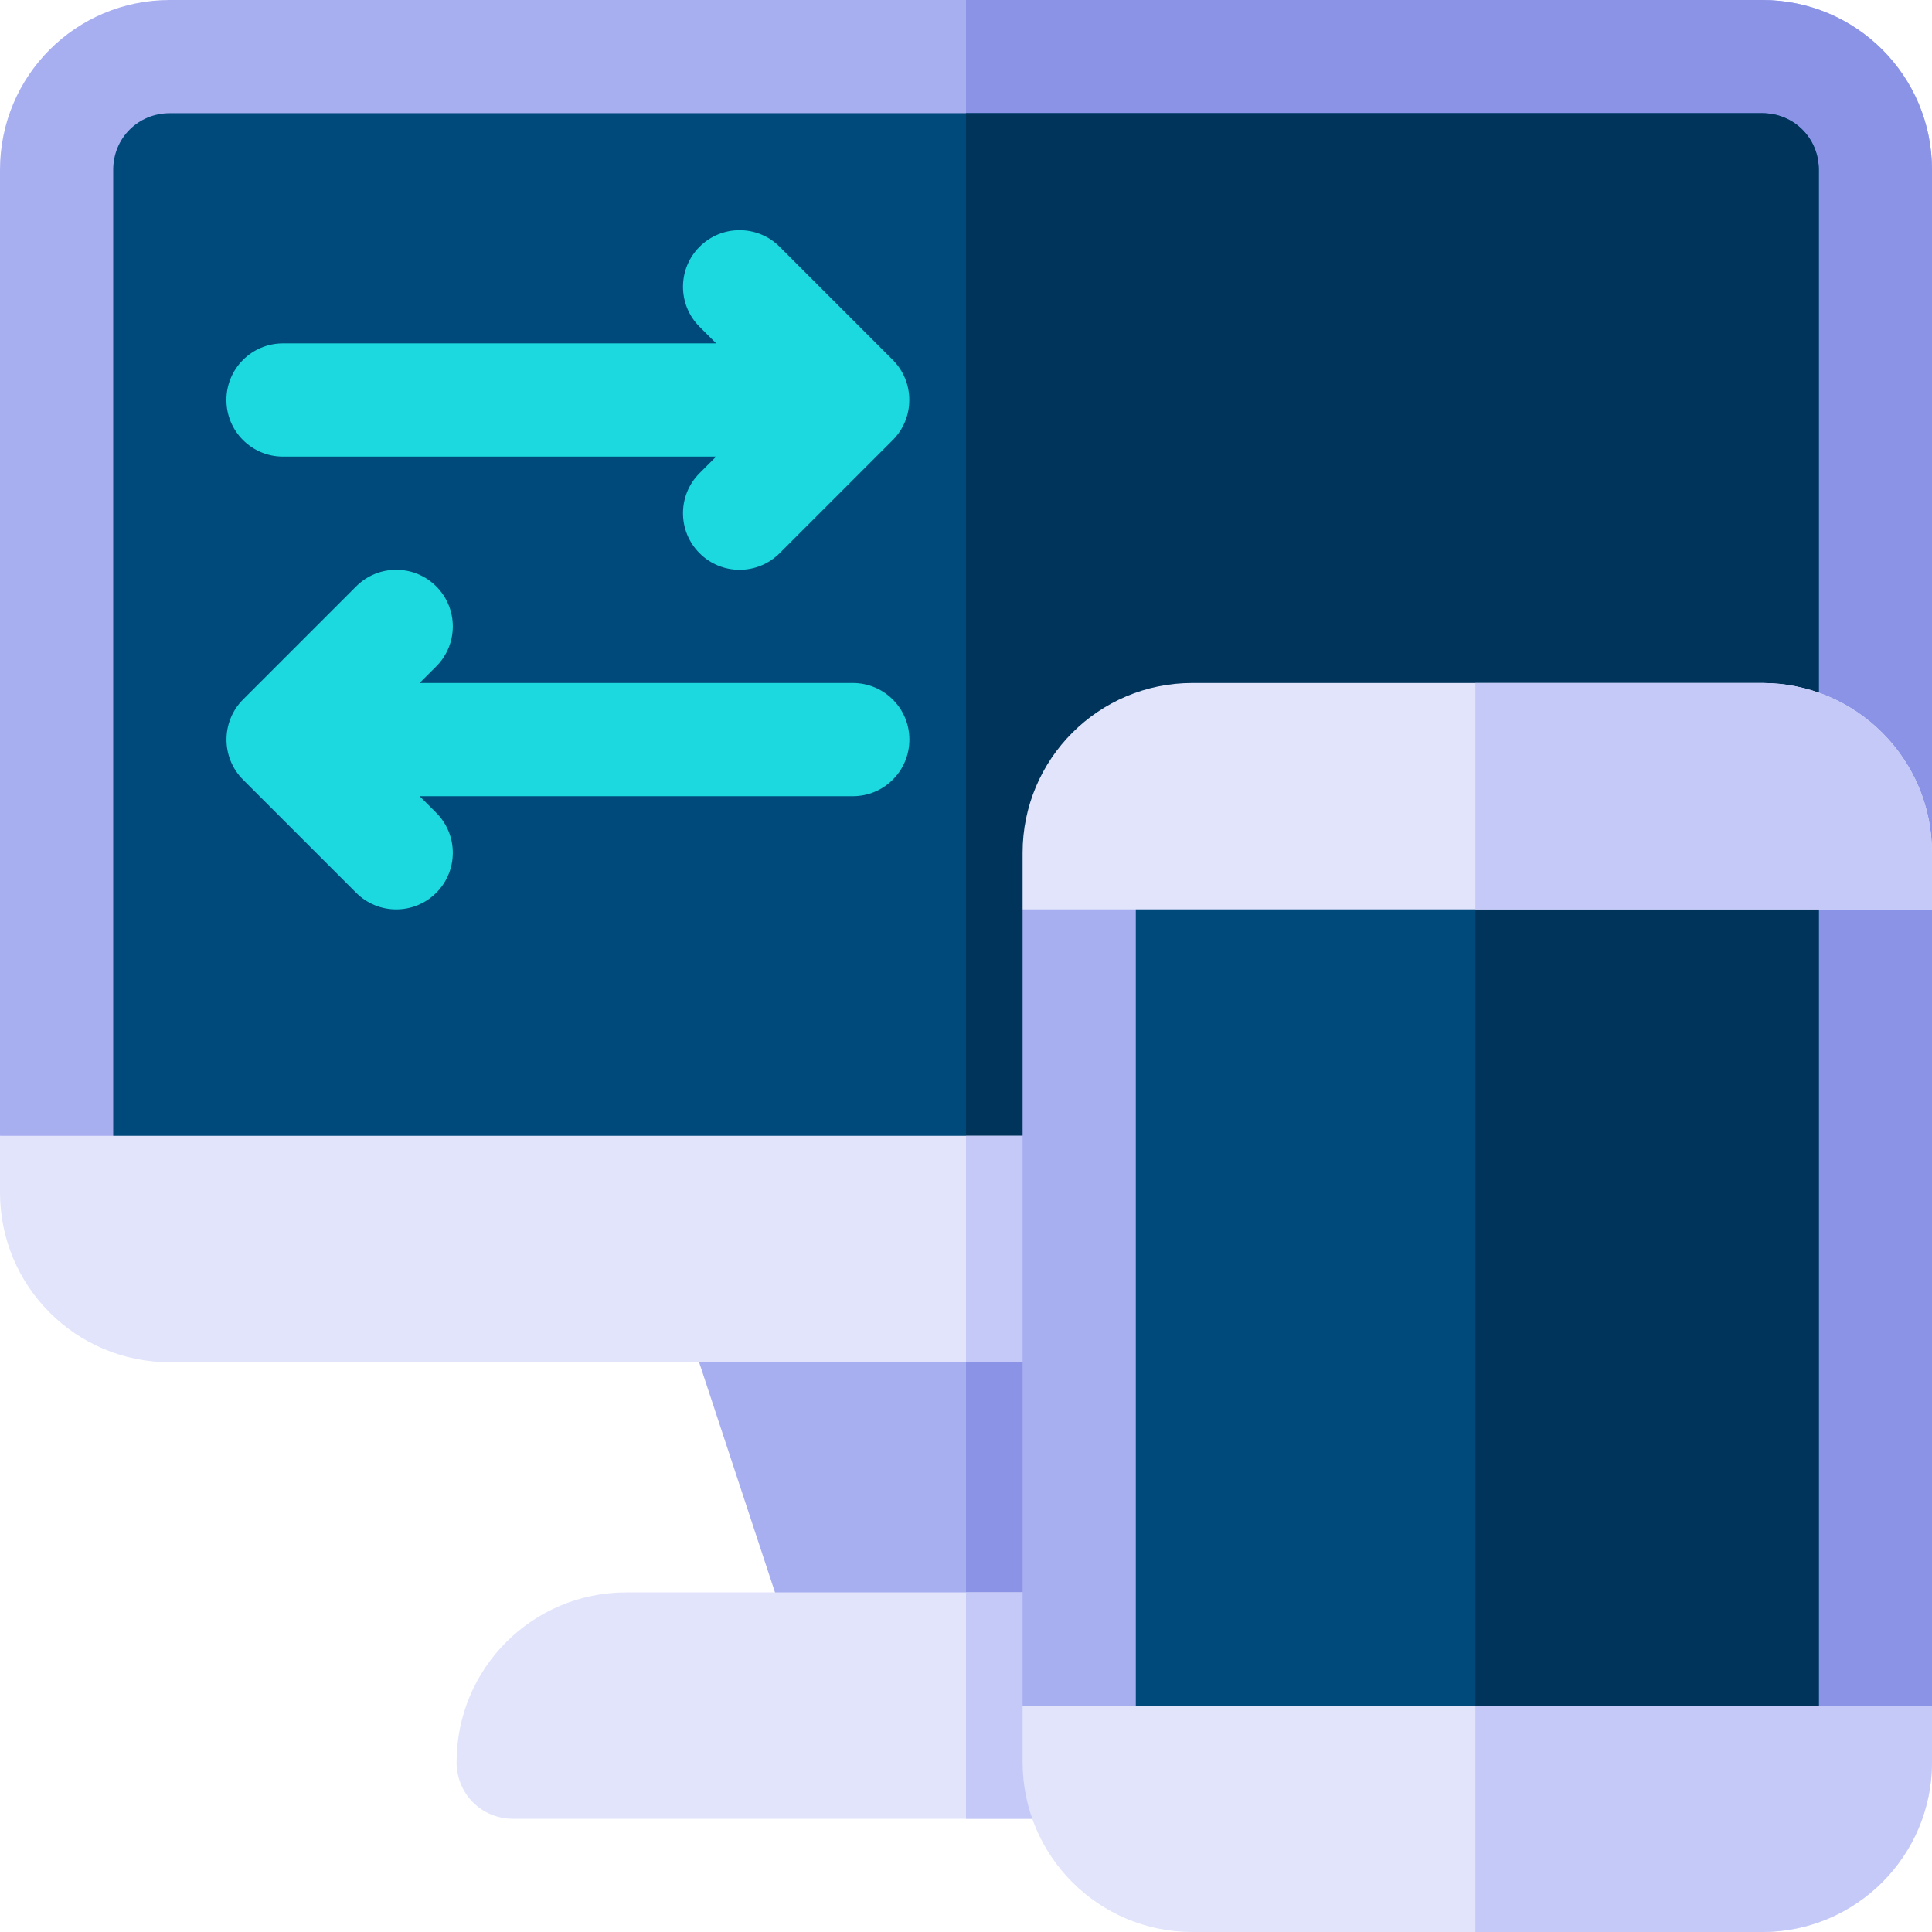 <?xml version="1.0" encoding="iso-8859-1"?>
<!-- Generator: Adobe Illustrator 19.0.0, SVG Export Plug-In . SVG Version: 6.00 Build 0)  -->
<svg version="1.1" id="Capa_1" xmlns="http://www.w3.org/2000/svg" xmlns:xlink="http://www.w3.org/1999/xlink" x="0px" y="0px"
	 viewBox="0 0 512 512" style="enable-background:new 0 0 512 512;" xml:space="preserve">
<path style="fill:#A8AFF1;" d="M512,45v256l-30,30H30L0,301V45C0,20.099,20.099,0,45,0h422C491.901,0,512,20.099,512,45z"/>
<path style="fill:#8A93E6;" d="M512,45v256l-30,30H256V0h211C491.901,0,512,20.099,512,45z"/>
<path style="fill:#004A7B;" d="M482,45v286H30V45c0-8.401,6.599-15,15-15h422C475.401,30,482,36.599,482,45z"/>
<path style="fill:#00345B;" d="M482,45v286H256V30h211C475.401,30,482,36.599,482,45z"/>
<path style="fill:#A8AFF1;" d="M328.9,338.2c-2.999-4.499-7.8-7.2-12.9-7.2H196c-5.099,0-9.901,2.701-12.9,7.2
	c-2.701,4.2-2.701,9.901-0.601,14.399l30,91C215.2,448.7,220.3,452,226,452h60c5.7,0,10.8-3.3,13.5-8.401l30-91
	C331.601,348.1,331.601,342.4,328.9,338.2z"/>
<path style="fill:#8A93E6;" d="M328.9,338.2c2.701,4.2,2.701,9.901,0.601,14.399l-30,91C296.8,448.7,291.7,452,286,452h-30V331h60
	C321.099,331,325.901,333.701,328.9,338.2z"/>
<path style="fill:#E1E4FB;" d="M512,301v15c0,24.901-20.099,45-45,45H45c-24.901,0-45-20.099-45-45v-15H512z"/>
<path style="fill:#C5C9F7;" d="M512,301v15c0,24.901-20.099,45-45,45H256v-60H512z"/>
<path style="fill:#E1E4FB;" d="M391,467c0,8.401-6.599,15-15,15H136c-8.401,0-15-6.599-15-15c0-24.901,20.099-45,45-45h180
	C370.901,422,391,442.099,391,467z"/>
<path style="fill:#C5C9F7;" d="M391,467c0,8.401-6.599,15-15,15H256v-60h90C370.901,422,391,442.099,391,467z"/>
<g>
	<path style="fill:#1BD9DE;" d="M75,121h114.789l-4.395,4.395c-5.859,5.859-5.859,15.352,0,21.211c5.859,5.859,15.351,5.86,21.211,0
		l29.982-29.982c5.835-5.82,5.872-15.391,0-21.248l-29.982-29.982c-5.859-5.859-15.352-5.859-21.211,0s-5.859,15.352,0,21.211
		L189.789,91H75c-8.291,0-15,6.709-15,15S66.709,121,75,121z"/>
	<path style="fill:#1BD9DE;" d="M226,181H111.211l4.395-4.395c5.859-5.859,5.859-15.352,0-21.211s-15.352-5.859-21.211,0
		l-29.982,29.982c-5.835,5.82-5.872,15.391,0,21.248l29.982,29.982c5.859,5.859,15.351,5.86,21.211,0
		c5.859-5.859,5.859-15.352,0-21.211L111.211,211H226c8.291,0,15-6.709,15-15S234.291,181,226,181z"/>
</g>
<polygon style="fill:#A8AFF1;" points="512,241 512,452 482,482 301,482 271,452 271,241 301,211 482,211 "/>
<polygon style="fill:#8A93E6;" points="512,241 512,452 482,482 391,482 391,211 482,211 "/>
<rect x="301" y="211" style="fill:#004A7B;" width="181" height="271"/>
<rect x="391" y="211" style="fill:#00345B;" width="91" height="271"/>
<path style="fill:#E1E4FB;" d="M512,226v15H271v-15c0-24.853,20.147-45,45-45h151C491.853,181,512,201.147,512,226z"/>
<path style="fill:#C5C9F7;" d="M512,226v15H391v-60h76C491.853,181,512,201.147,512,226z"/>
<path style="fill:#E1E4FB;" d="M512,452v15c0,24.853-20.147,45-45,45H316c-24.853,0-45-20.147-45-45v-15H512z"/>
<path style="fill:#C5C9F7;" d="M391,452h121v15c0,24.853-20.147,45-45,45h-76V452z"/>
<g>
</g>
<g>
</g>
<g>
</g>
<g>
</g>
<g>
</g>
<g>
</g>
<g>
</g>
<g>
</g>
<g>
</g>
<g>
</g>
<g>
</g>
<g>
</g>
<g>
</g>
<g>
</g>
<g>
</g>
</svg>
